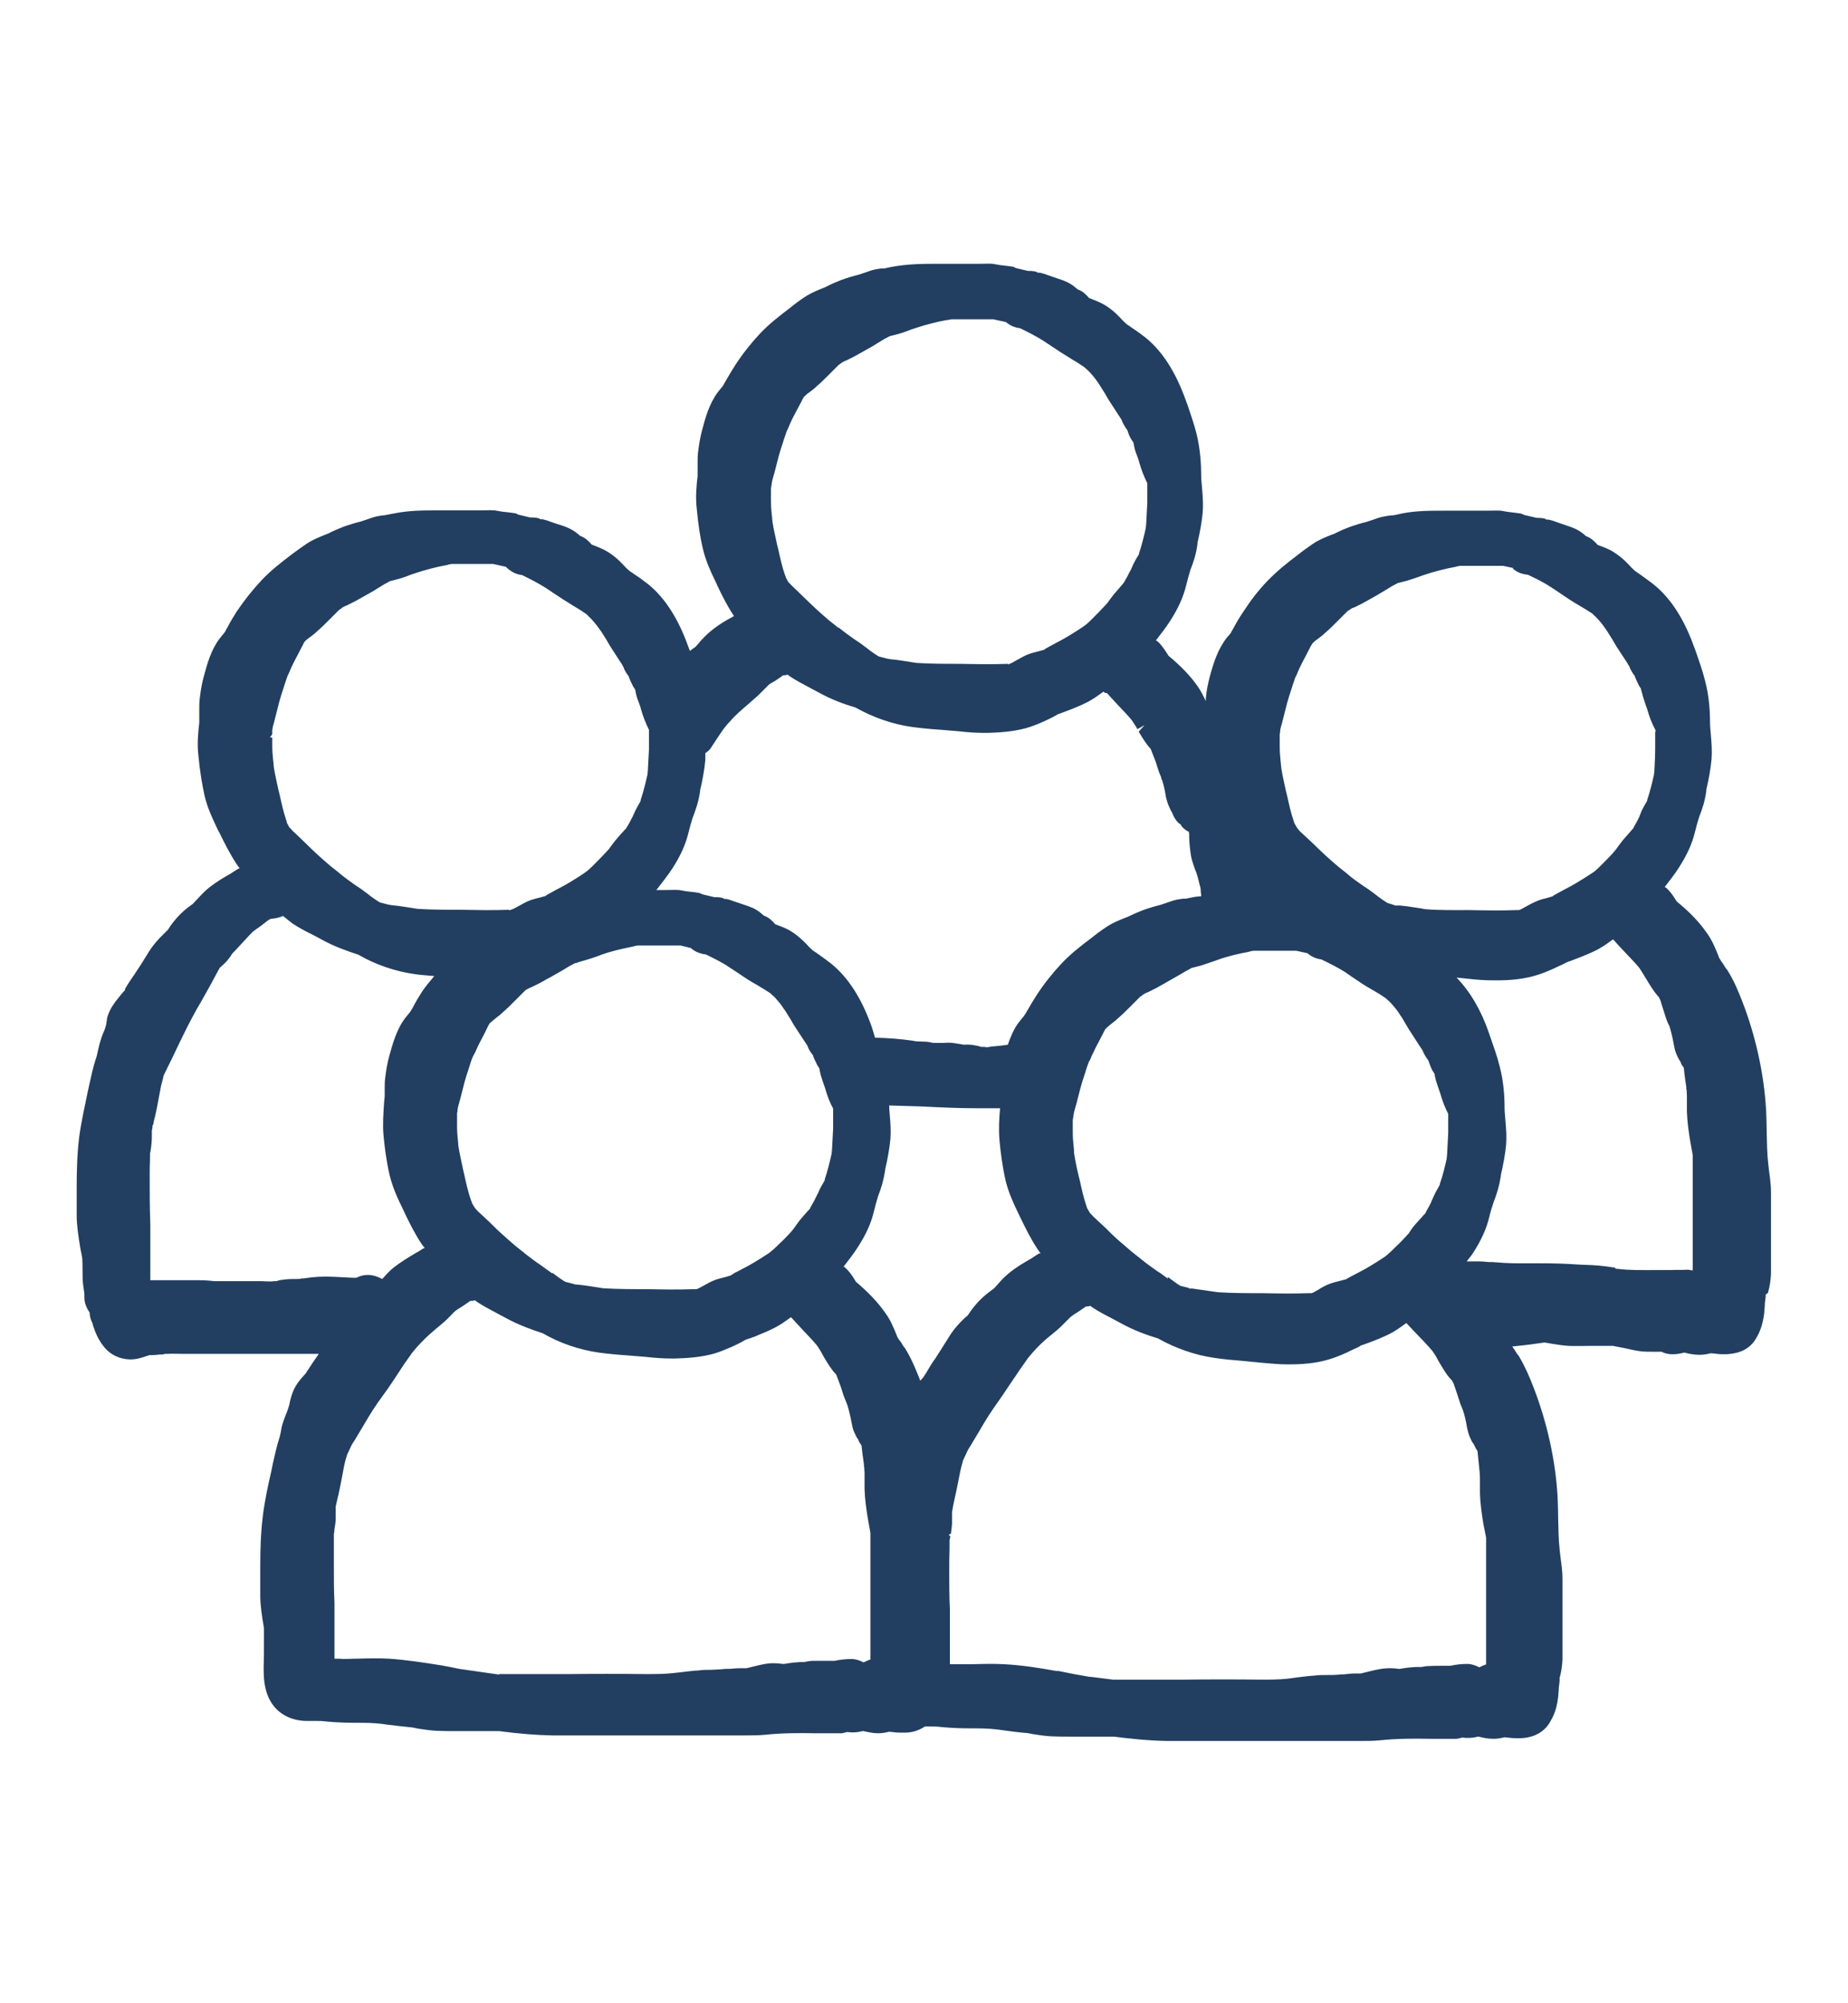 <?xml version="1.0" encoding="UTF-8"?>
<svg id="Laag_1" data-name="Laag 1" xmlns="http://www.w3.org/2000/svg" viewBox="0 0 60 65">
  <defs>
    <style>
      .cls-1 {
        fill: #223f61;
      }
    </style>
  </defs>
  <path class="cls-1" d="M57.4,41.95c.06-.2.09-.41.1-.62,0-.17,0-.33,0-.5,0-.12,0-.23,0-.35v-.94c0-.11,0-.22,0-.33,0-.17,0-.35,0-.52,0-.23-.03-.45-.06-.67l-.03-.26c-.04-.35-.04-.69-.05-1.03,0-.24-.01-.48-.02-.73-.07-1.17-.34-2.39-.77-3.5-.13-.33-.27-.68-.48-1.01-.02-.04-.06-.07-.08-.11-.04-.07-.08-.13-.14-.21-.02-.03-.03-.06-.06-.1,0,0,0-.02-.01-.02,0,0,0,0,0-.02-.1-.24-.2-.5-.37-.74-.25-.36-.56-.69-.98-1.03,0,0-.01-.02-.02-.02h0s-.06-.1-.06-.1c-.07-.11-.16-.23-.28-.34-.01,0-.02-.01-.04-.02.16-.21.32-.41.46-.63.27-.42.43-.78.52-1.15.04-.17.09-.34.14-.5.1-.25.19-.52.23-.85,0,0,0-.02,0-.03.08-.34.14-.67.17-.99.02-.26,0-.51-.02-.75-.01-.15-.03-.29-.03-.44,0-.37-.03-.86-.16-1.35-.08-.32-.19-.63-.29-.92l-.06-.16c-.32-.9-.75-1.58-1.3-2.03-.12-.1-.26-.19-.39-.29l-.14-.1s-.04-.02-.06-.04c-.01-.01-.03-.02-.04-.03-.07-.06-.13-.12-.2-.2-.17-.18-.32-.3-.48-.4-.16-.11-.35-.17-.53-.24-.1-.12-.22-.23-.37-.28-.07-.06-.15-.13-.24-.18-.16-.1-.35-.15-.52-.21l-.23-.08c-.07-.03-.15-.05-.23-.07-.02,0-.04,0-.06,0-.02,0-.04-.02-.06-.03-.1-.03-.19-.02-.28-.03-.13-.03-.26-.06-.39-.09-.04-.02-.08-.04-.13-.05l-.15-.02c-.08-.01-.17-.02-.25-.03-.08-.01-.15-.03-.23-.04-.14-.01-.29,0-.44,0h-.16c-.07,0-.13,0-.2,0h-.06c-.13,0-.25,0-.37,0,0,0,0,0,0,0-.1,0-.21,0-.31,0h-.26c-.52,0-.95,0-1.41.09l-.09.02c-.06.01-.12.03-.19.04,0,0-.02,0-.04,0,0,0,0,0,0,0-.09.01-.18.02-.27.04-.12.02-.23.06-.34.1-.07.02-.14.05-.21.07-.2.05-.4.11-.59.18-.13.05-.25.1-.37.16l-.12.06s0,0-.01,0l-.08.03c-.2.08-.4.16-.59.29-.16.11-.33.23-.49.36-.35.26-.68.53-.98.84-.29.3-.55.64-.79,1.01-.11.16-.21.33-.3.5-.01.02-.03.05-.04.07-.02.03-.04.07-.06.11-.04.05-.08.1-.12.14-.3.38-.44.83-.56,1.27-.06.23-.11.46-.13.71,0,.03,0,.06,0,.09-.07-.15-.15-.31-.25-.46-.25-.36-.56-.68-.97-1.02,0-.01-.01-.02-.02-.04l-.06-.09c-.08-.12-.16-.24-.28-.34-.01,0-.02-.01-.04-.02.16-.21.32-.41.46-.63.27-.42.43-.78.52-1.15.04-.17.09-.34.14-.51.1-.25.19-.52.23-.85,0,0,0-.02,0-.03.08-.34.14-.67.17-.99.02-.26,0-.51-.02-.76-.01-.14-.03-.29-.03-.43,0-.37-.03-.85-.15-1.35-.08-.32-.19-.63-.29-.93l-.06-.16c-.32-.9-.75-1.58-1.3-2.03-.13-.1-.26-.2-.4-.29l-.13-.09s-.03-.02-.06-.04c-.01-.01-.03-.02-.04-.03-.07-.06-.14-.13-.2-.2-.17-.18-.32-.3-.48-.4-.16-.1-.35-.17-.53-.24-.1-.12-.22-.23-.37-.28-.07-.06-.15-.13-.24-.18-.16-.1-.35-.15-.52-.21l-.23-.08c-.07-.03-.15-.05-.23-.07-.02,0-.04,0-.06,0-.02,0-.04-.02-.06-.03-.1-.03-.19-.03-.28-.03-.13-.03-.25-.06-.38-.09-.05-.02-.08-.05-.13-.05h0l-.15-.02c-.08-.01-.17-.02-.25-.03-.08-.01-.15-.03-.23-.04-.15-.01-.29,0-.44,0h-.16c-.07,0-.13,0-.2,0h-.06c-.13,0-.25,0-.37,0,0,0,0,0-.01,0-.1,0-.21,0-.31,0h-.27c-.42,0-.92,0-1.46.1l-.24.05s-.03,0-.05,0c-.08,0-.16.02-.23.03-.11.02-.22.06-.33.1-.07.02-.14.05-.21.07-.2.05-.4.11-.59.18-.12.05-.25.1-.37.16l-.12.06s0,0,0,0l-.07.03c-.2.08-.4.16-.6.29-.17.11-.33.23-.49.36-.34.26-.68.52-.98.84-.29.31-.56.65-.8,1.02-.1.16-.2.32-.29.48-.01.02-.03.05-.04.07-.02.03-.04.07-.06.11-.06.07-.11.14-.17.21-.28.37-.41.84-.51,1.22-.06.22-.1.45-.13.69-.02.13-.02.26-.02.39,0,.08,0,.15,0,.23v.19c-.04.34-.07.69-.03,1.05.05.52.11.94.2,1.31.09.4.27.78.44,1.13l.03.07c.18.38.34.69.54.99-.05.03-.1.06-.16.09l-.09.05c-.36.21-.66.45-.92.77-.03.03-.05.06-.08.09h0s0,0,0,0c-.06.04-.12.08-.18.13l-.05-.13c-.32-.9-.75-1.58-1.3-2.03-.13-.1-.26-.2-.4-.29l-.13-.09s-.03-.02-.06-.04c-.01-.01-.03-.02-.04-.03-.07-.06-.14-.13-.2-.2-.17-.18-.32-.3-.48-.4-.16-.1-.35-.17-.53-.24-.1-.12-.22-.23-.37-.28-.07-.06-.15-.13-.24-.18-.16-.1-.35-.16-.52-.21-.06-.02-.12-.04-.23-.08-.07-.03-.15-.05-.23-.07-.02,0-.04,0-.06,0-.02,0-.04-.02-.06-.03-.1-.03-.19-.03-.29-.03-.13-.03-.25-.06-.38-.09-.05-.02-.08-.05-.13-.05h0l-.15-.02c-.08-.01-.17-.02-.26-.03-.08-.01-.15-.03-.23-.04-.15-.01-.29,0-.44,0h-.16c-.07,0-.13,0-.2,0h-.06c-.12,0-.25,0-.37,0,0,0,0,0-.01,0-.1,0-.21,0-.31,0h-.26c-.52,0-.95,0-1.46.1l-.31.06c-.07,0-.15.02-.22.03-.11.02-.22.06-.33.1-.07.02-.14.05-.21.07-.2.05-.4.11-.59.18-.12.05-.25.1-.37.16l-.12.06s0,0-.01,0l-.07.03c-.2.08-.4.16-.6.29-.16.11-.33.23-.49.35-.34.26-.68.52-.98.84-.29.31-.56.65-.81,1.02-.1.16-.2.32-.28.48-.01.02-.03.05-.04.07-.02.03-.04.07-.06.11-.06.07-.11.14-.17.21-.28.37-.41.84-.51,1.22-.06.21-.1.43-.13.69-.02.13-.02.26-.02.39,0,.08,0,.15,0,.23v.2c-.04.34-.07.69-.03,1.05.05.53.12.94.2,1.31.09.4.27.77.44,1.13l.04.07c.15.31.33.67.55,1.01.03.05.07.1.11.15,0,0,0,0,0,0-.07.03-.13.07-.19.11l-.09.06c-.23.13-.47.27-.71.46-.15.12-.27.25-.39.38l-.14.15s0,0,0,0l-.07.05c-.15.11-.28.22-.4.35-.11.12-.22.25-.32.41,0,0,0,.02-.02.03l-.1.1c-.23.22-.42.44-.57.7-.13.21-.26.42-.41.64-.07.11-.15.21-.22.33-.04.06-.07.11-.1.17h.02s-.04.05-.06.07c0,0-.07.08-.07.08l-.08.1c-.15.18-.27.35-.35.57-.03.07-.04.15-.05.23,0,.04-.01.07-.02.11-.02.08-.05.17-.09.25l-.05.13c-.05.15-.09.3-.12.44-.02.1-.04.2-.08.3-.08.26-.14.52-.2.8l-.05.23c-.1.48-.21.97-.28,1.48-.07.58-.08,1.15-.08,1.62v.29c0,.21,0,.42,0,.63,0,.31.05.65.12,1.07l.06.31c.01.14.01.27.01.41,0,.16,0,.31.02.47l.03.21s.01.08.01.08c0,0,0,.02,0,.03,0,.02,0,.05,0,.09,0,.17.07.33.17.48,0,.12.04.25.1.36,0,.05.02.09.04.14.08.25.2.46.35.64.19.23.49.37.81.38h.03c.2,0,.38-.06.55-.12.02,0,.04-.01.06-.02.02,0,.05,0,.09,0,.08,0,.17-.01.25-.02h.1s.04-.02.07-.02h0s.03,0,.05,0c.19-.01.38,0,.57,0,.11,0,.23,0,.34,0h3.91s.08,0,.12,0c-.07.1-.13.19-.2.29-.04.06-.07.11-.13.2-.03.04-.06.08-.09.14h0s-.09.1-.09.1c-.11.12-.22.26-.3.43-.07.16-.11.3-.15.5-.02.08-.05.16-.08.24l-.04.1c-.05.13-.1.26-.13.4l-.02.12c-.02.08-.03.16-.06.24-.08.26-.14.53-.2.79l-.05.25c-.11.48-.22.98-.28,1.49-.07.58-.08,1.15-.08,1.62v.29c0,.21,0,.43,0,.64,0,.31.05.65.12,1.06v.02s0,.04,0,.07v.4c0,.26,0,.52-.01.78,0,.28,0,.7.21,1.08.22.4.63.64,1.14.66.08,0,.15,0,.22,0h.09c.13,0,.24,0,.39.02.33.03.63.04.94.04.28,0,.59,0,.88.04l.14.02c.25.03.5.06.8.09,0,0,.01,0,.01,0h0l.2.04c.2.03.39.06.59.07.22.01.43.01.65.01.23,0,.47,0,.69,0h.54c.05,0,.1,0,.15,0h0c.69.09,1.23.13,1.73.14.1,0,.2,0,.31,0,.23,0,.46,0,.7,0,.23,0,.46,0,.69,0h4.34s.2,0,.2,0c.22,0,.45,0,.66-.02.56-.06,1.12-.06,1.65-.05.28,0,.56,0,.83,0,.07,0,.13-.03.2-.04.15.02.31.02.49-.03.01,0,.02,0,.03,0,.15.03.3.07.48.07.12,0,.24-.02.36-.05.12.01.23.03.36.03.06,0,.12,0,.18,0,.26-.01.45-.09.62-.2.02,0,.03,0,.05,0h.11c.11,0,.26,0,.39.02.33.03.63.04.94.04.28,0,.58,0,.88.04l.22.03c.22.03.44.06.69.08,0,0,.02,0,.03,0h0s0,0,0,0l.21.04c.19.03.39.06.59.07.22.01.43.01.65.01.23,0,.47,0,.69,0h.54c.05,0,.1,0,.15,0h0c.47.06,1.09.13,1.73.14.09,0,.18,0,.27,0,.24,0,.48,0,.71,0,.24,0,.47,0,.71,0h4.55c.22,0,.44,0,.65-.02.56-.06,1.12-.06,1.65-.05h.14c.23,0,.47,0,.7,0,.07,0,.13-.03.2-.04.15.02.31.02.5-.03.01,0,.02,0,.03,0,.15.04.31.07.48.07h0c.12,0,.24-.02.36-.05.12.01.24.03.36.03.06,0,.12,0,.17,0,.21-.01.52-.06.77-.3.13-.12.19-.25.26-.38.11-.23.15-.42.18-.66l.02-.25s0-.03,0-.04c0,0,0,0,0,0,.01-.1.03-.2.03-.3h-.01s0,0,0,0c.06-.2.09-.41.1-.62,0-.17,0-.34,0-.5,0-.11,0-.23,0-.34v-.27c0-.22,0-.45,0-.67,0-.12,0-.23,0-.35,0-.17,0-.34,0-.5,0-.22-.03-.44-.06-.66l-.03-.26c-.04-.35-.04-.7-.05-1.04,0-.24-.01-.48-.02-.72-.07-1.17-.34-2.38-.77-3.5-.13-.34-.28-.69-.47-1.01-.02-.04-.06-.08-.08-.11-.04-.07-.08-.13-.13-.2,0,0-.01-.02-.02-.03.25-.03.51-.05.76-.09l.29-.04s.06.01.06.01l.17.03c.18.03.37.06.55.07.23.01.47,0,.7,0h.16c.11,0,.21,0,.32,0,.07,0,.13,0,.25,0,.02,0,.04,0,.06.01.11.02.21.04.31.06.19.04.38.09.58.11.11.01.22.01.34.01.1,0,.2,0,.3,0h0s.08.04.12.05c.18.05.38.04.6-.02.01,0,.02,0,.03,0,.15.04.31.07.48.07h0c.12,0,.24-.02.36-.05.12,0,.23.03.35.03.06,0,.12,0,.18,0,.33-.02.58-.11.77-.29.14-.13.2-.27.26-.38.11-.24.15-.43.18-.66,0-.07.01-.13.02-.25,0-.01,0-.03,0-.05v-.02c.01-.1.03-.19.03-.28h-.01s0,0,0,0ZM16.5,18.46c.13.11.28.18.45.2.27.13.52.26.76.41l.24.16c.22.15.44.29.67.43.14.08.28.17.41.26.02.02.08.07.08.08.07.06.13.13.19.2l.08.1s0,0,0,0c0,0,0,0,0,0,.05.06.09.13.14.19.06.09.11.18.17.27l.11.19c.1.16.21.32.31.48l.08.12s.03.06.05.09l.03.08c.03.06.06.11.1.17,0,0,.02.02.04.05.03.1.08.2.14.32,0,0,0,.01.01.02.02.03.04.06.06.09.01.05.02.09.03.14.02.11.06.21.1.31.02.06.05.13.06.19.07.24.15.45.26.67,0,0,0,0,0,.01,0,.03,0,.06,0,.08v.55c-.01.19-.02.37-.03.56,0,.08-.01.16-.02.26-.06.26-.12.52-.22.82,0,.02,0,.03-.01.05-.01.02-.03.04-.04.07-.05.08-.09.16-.13.24l-.09.2s-.01.02-.02.03c-.03.07-.07.14-.11.21,0,0-.03.06-.04.06-.01.02-.02.05-.04.07,0,0-.02.02-.03.03l-.13.14c-.06.07-.12.14-.18.21-.07.09-.14.18-.21.28l-.12.13c-.12.13-.24.25-.37.38-.06.06-.12.12-.19.18l-.12.09c-.27.18-.57.37-.89.53-.08.04-.16.09-.24.13,0,0-.06.04-.07.04-.02.01-.04.02-.05.04,0,0,0,0,0,0l-.18.05c-.11.03-.21.05-.32.09-.14.05-.27.13-.4.2-.06.03-.11.06-.15.08-.01,0-.03.01-.05.02-.02,0-.05.02-.09.03v-.02c-.52.02-1.03.01-1.55,0-.47,0-.95,0-1.42-.03,0,0,0,0,0,0l-.45-.07c-.13-.02-.27-.04-.4-.05,0,0,0,0,0,0s-.11-.02-.11-.02c-.09-.02-.18-.05-.27-.07-.13-.08-.26-.17-.41-.29-.12-.09-.24-.18-.37-.26-.17-.12-.35-.25-.51-.38,0,0-.02-.01-.02-.02l-.29-.23c-.14-.12-.28-.24-.41-.36-.15-.14-.3-.28-.44-.42l-.29-.28c-.06-.05-.11-.1-.16-.16l-.04-.04s-.05-.09-.08-.15c0,0,0-.02,0-.02l-.02-.07c-.09-.26-.15-.54-.21-.81l-.04-.16c-.04-.17-.07-.34-.11-.51l-.04-.23s0-.06-.01-.09c0-.03,0-.07-.01-.12-.02-.17-.03-.33-.03-.5,0-.08,0-.17,0-.25h-.08s.06-.06.07-.1h.01s0-.09,0-.13c.01-.1.04-.21.07-.31l.03-.12c.04-.17.09-.34.13-.51.04-.15.09-.3.14-.45l.04-.13c.03-.09.06-.18.09-.26.02-.04.04-.07.05-.1l.05-.12c.04-.08.07-.16.11-.23l.25-.48s.05-.09.08-.16c.01-.01.03-.02.03-.03.06-.06.13-.11.2-.16.07-.05.13-.1.19-.16.13-.11.25-.23.37-.35.11-.11.22-.22.35-.35.02,0,.03-.02.05-.03l.05-.04h0s.09-.05.15-.07c.17-.08.34-.17.51-.27l.07-.04c.14-.08.28-.15.41-.24l.23-.14c.06-.03.12-.06.16-.09l.08-.02c.08-.02.16-.04.23-.06.14-.04.27-.09.4-.14l.12-.04c.36-.12.72-.21,1-.26,0,0,.07-.01.07-.02.04,0,.08-.02.12-.02.03,0,.06,0,.09,0h.07c.12,0,.24,0,.36,0h.21s.15,0,.15,0c.12,0,.24,0,.4,0,.02,0,.04,0,.06,0l.41.09ZM32.66,10.45c.13.11.28.18.46.2.27.13.52.26.76.41l.24.16c.22.15.44.29.67.43.14.08.28.17.41.26.02.02.08.07.09.08.07.06.13.13.19.2l.08.1c.05.07.1.13.14.2.06.09.11.18.17.27l.11.19c.1.16.21.32.31.48l.08.12s.02.04.04.06l.04.1c.03.06.06.11.11.19.01.02.03.04.04.05.04.13.08.23.14.32.02.03.04.06.06.09l.03.15c.02.11.06.21.1.31.02.06.05.13.06.19.07.24.15.45.26.67,0,0,0,0,0,.01,0,.03,0,.06,0,.08v.55c-.01.19-.02.37-.03.56,0,.08-.01.16-.02.26-.06.26-.12.52-.22.82,0,.01,0,.03-.01.04-.01.02-.03.05-.05.08-.05.08-.09.16-.13.24-.02.05-.05.11-.07.16l-.02.04s-.01.02-.02.03c-.04.07-.07.15-.11.21l-.04.07s-.02.05-.04.07c0,0-.02.02-.02.03l-.13.15c-.06.07-.12.14-.18.21-.07.09-.14.18-.21.28l-.12.13c-.12.13-.24.25-.37.38-.06.06-.12.12-.18.17,0,0-.05.04-.08.06l-.04.03c-.32.21-.59.38-.89.53-.08.04-.16.09-.24.13,0,0-.06.04-.07.04-.02.01-.04.02-.05.04,0,0,0,0,0,0l-.18.05c-.11.03-.21.05-.32.09-.14.05-.27.13-.4.2-.05.03-.11.06-.16.09-.01,0-.02,0-.04.02-.02,0-.05.02-.08.03v-.02c-.52.02-1.03.01-1.55,0-.47,0-.95,0-1.42-.03,0,0,0,0,0,0l-.45-.07c-.13-.02-.26-.04-.4-.05,0,0,0,0,0,0s-.11-.02-.11-.02c-.09-.02-.18-.05-.27-.07-.13-.08-.26-.17-.41-.29-.12-.09-.24-.18-.37-.26-.17-.12-.35-.25-.51-.38,0,0,0,0-.01,0,0,0,0,0-.01,0l-.29-.23c-.14-.12-.28-.24-.41-.36-.15-.14-.3-.28-.44-.42l-.29-.28c-.05-.05-.11-.1-.16-.16l-.04-.04s-.05-.09-.08-.15c0,0,0-.01,0-.02l-.03-.07c-.09-.26-.15-.54-.21-.81l-.04-.16c-.04-.17-.07-.34-.11-.51l-.04-.23s0-.06-.01-.09c0-.03,0-.07-.01-.12-.02-.17-.03-.33-.03-.5,0-.08,0-.17,0-.25v-.11s.01-.08.02-.12c.01-.11.04-.22.07-.32l.03-.1c.04-.17.09-.34.13-.51.04-.15.09-.3.14-.45l.04-.13c.03-.09.06-.18.09-.26.02-.03.04-.07.05-.1l.05-.12c.04-.08.07-.16.11-.23l.26-.49s.04-.09.08-.15c.01-.01.03-.02.03-.03.06-.06.13-.11.2-.16.07-.05.13-.1.19-.16.13-.11.25-.23.37-.35.11-.11.22-.22.35-.35.02,0,.03-.02.05-.03l.05-.04h0s.09-.05.15-.07c.17-.08.34-.17.51-.27l.07-.04c.14-.08.28-.15.41-.24l.23-.14c.06-.03.12-.06.17-.09l.08-.02c.08-.02.16-.04.23-.06.14-.04.27-.09.4-.14l.12-.04c.36-.12.72-.21,1-.26,0,0,.07-.01.07-.01.04,0,.08-.02.12-.02.03,0,.06,0,.09,0h.07c.12,0,.24,0,.36,0h.21s.15,0,.15,0c.12,0,.24,0,.4,0,.02,0,.04,0,.07,0l.41.09ZM49.12,18.45s0,0,0,0c.14.13.31.18.49.2.27.13.52.25.76.41l.24.16c.22.15.44.3.67.43.14.08.28.17.42.26,0,0,.02.02.02.02l.05.05c.07.06.13.13.19.2l.08.1s0,0,0,0c0,0,.01.02.02.03.04.05.08.11.12.17.06.09.11.18.17.27l.11.19c.1.16.21.32.34.52l.05.08s.03.06.05.08l.03.08c.03.06.06.11.1.17,0,0,.02.03.04.05.03.09.08.2.14.32,0,.01.01.02.02.03.01.02.02.04.04.06.01.05.03.11.05.18.02.1.06.2.09.3.02.07.05.13.07.2.07.25.15.46.26.66,0,.02.01.03.02.05,0,0,0,0,0,.01h-.02c0,.2,0,.4,0,.59,0,.19-.01.37-.02.56,0,.08-.01.16-.02.26-.06.26-.12.52-.22.82,0,.01,0,.03-.01.04,0,0,0,0,0,0l-.04.07c-.05.08-.09.16-.13.24-.02.05-.04.1-.06.15l-.02.05s-.01.03-.02.04c-.03.07-.07.14-.11.21,0,0-.04.06-.04.07,0,.02-.02.05-.04.07-.01,0-.02.02-.03.03l-.12.14c-.05.06-.11.12-.16.18-.08.1-.16.21-.24.32l-.11.13c-.12.13-.24.25-.37.38-.06.06-.12.12-.18.17l-.09.07s-.01,0-.02.01c-.35.23-.63.4-.91.54l-.24.13s-.06.04-.07.04c-.02.01-.04.02-.05.04,0,0,0,0,0,0l-.2.06c-.08.02-.17.04-.25.07-.16.06-.31.14-.45.22l-.13.07s-.04.02-.07.03c0,0-.01,0-.02,0h-.06c-.51.02-1.03.01-1.54,0-.48,0-.96.01-1.43-.03-.03,0-.1-.02-.1-.02l-.33-.05c-.13-.02-.27-.04-.4-.05,0,0-.01,0-.02,0-.01,0-.03,0-.05,0h-.07c-.09-.03-.17-.06-.25-.08-.13-.08-.26-.17-.41-.29-.12-.09-.24-.18-.37-.26-.17-.12-.35-.24-.51-.38,0,0-.01-.01-.02-.02l-.29-.23c-.14-.12-.28-.24-.41-.36-.15-.14-.3-.28-.44-.42l-.29-.27c-.06-.05-.11-.1-.16-.16l-.03-.04s-.04-.06-.06-.1l-.03-.05s-.03-.09-.03-.09c-.09-.26-.15-.54-.21-.81l-.04-.16c-.04-.17-.07-.34-.11-.51l-.04-.23s0-.05-.01-.08c0-.03,0-.06-.01-.12-.02-.17-.03-.33-.03-.5,0-.08,0-.17,0-.25v-.16s.01-.03.01-.04c0-.11.04-.22.07-.33l.03-.12c.04-.17.09-.34.13-.51.04-.15.09-.3.14-.45l.04-.13c.03-.09.06-.18.09-.26.02-.03.04-.07.05-.1l.05-.12c.04-.08.07-.16.11-.23l.11-.21c.04-.08.09-.17.14-.27.02-.05.05-.09.09-.16.01-.01.02-.02.03-.03.06-.06.13-.11.2-.16.07-.05.13-.1.19-.16.13-.11.25-.23.37-.35.12-.12.23-.23.37-.37.03,0,.05-.02.07-.04.04-.03.09-.05.15-.07.17-.08.34-.17.51-.27.16-.09.32-.18.48-.28l.23-.14c.06-.03.12-.06.17-.09l.08-.02c.08-.02.16-.04.23-.06.14-.04.28-.09.42-.14l.11-.04c.36-.12.72-.21,1-.26,0,0,.07-.01.07-.02.04,0,.08-.02.12-.02.03,0,.06,0,.09,0h.07c.12,0,.24,0,.36,0h.21s.15,0,.15,0c.12,0,.24,0,.4,0,.04,0,.08,0,.11,0l.33.07ZM32.74,21.57s.01,0,.02,0c0,0-.01,0-.02.01h0ZM4.87,37.4h.01c.02-.11.03-.21.04-.31.01-.09.01-.17.01-.26,0-.02,0-.06,0-.09,0-.01,0-.03,0-.04,0,0,0-.01,0-.02l.02-.09h0s0-.05,0-.08h.02c.02-.11.04-.21.07-.31.04-.18.08-.37.11-.55.03-.14.05-.28.08-.42.02-.08.04-.16.07-.27,0-.01,0-.03.01-.05,0,0,0,0,0,0l.03-.07h0s.28-.57.28-.57c.28-.59.57-1.2.91-1.77.19-.33.37-.66.55-1l.05-.09s.09-.09.15-.14c.03-.03.05-.05.08-.08l.11-.14s0,0,0,0c0,0,.01-.02.02-.03l.02-.03h0s0-.01.01-.02c.01-.02.03-.03.04-.05l.06-.06c.12-.13.23-.25.39-.42.06-.07.12-.13.21-.22.02-.01.05-.03.07-.05.12-.08.24-.17.35-.26.03-.02.05-.04.08-.06,0,0,.01,0,.02-.01,0,0,.03-.02.06-.03h.03c.12-.01.25-.04.36-.09.1.08.19.16.3.24.22.15.46.27.7.39l.28.15c.4.22.81.36,1.17.48.55.32,1.19.54,1.84.63.2.03.41.04.62.06-.14.17-.28.33-.4.51-.1.16-.2.32-.28.48-.01.02-.03.05-.04.07-.02.03-.04.07-.06.1-.06.07-.11.14-.17.21-.28.37-.41.86-.51,1.22-.06.21-.1.44-.13.69-.02.12-.02.25-.02.38,0,.08,0,.16,0,.24l-.02.21c-.02.34-.05.68-.02,1.04.03.34.09.84.2,1.31.1.41.27.78.45,1.14l.03.07c.16.33.33.68.55,1.01.03.05.07.1.11.14,0,0,0,0,0,0-.07.03-.13.07-.19.11l-.09.05c-.27.16-.5.3-.73.48-.14.11-.25.24-.37.37h0c-.15-.08-.32-.14-.5-.13-.12,0-.24.04-.34.09-.04,0-.08,0-.12,0-.2-.01-.39-.02-.59-.03-.38-.02-.69,0-.99.05h-.06s-.08.02-.12.02c-.22,0-.37,0-.55.03-.02,0-.06.01-.1.02-.02,0-.04.01-.05.02-.02,0-.04,0-.06,0h0s-.06,0-.09.01h0c-.11,0-.22,0-.34-.01h-.12c-.2,0-.4,0-.6,0h-.78s-.03,0-.05,0c-.16-.02-.32-.03-.48-.03-.22,0-.44,0-.66,0-.31,0-.62,0-.93,0v-.17c0-.31,0-.62,0-.93v-.73c-.02-.51-.02-1.01-.02-1.52,0-.19,0-.39.01-.58v-.12s0-.05,0-.08ZM35.94,22.49c.12.13.23.25.35.38.15.16.3.31.45.49.02.03.04.06.06.09.05.07.09.14.13.21l.23-.13h0s-.19.21-.19.21c.11.18.23.39.39.56h0s.16.41.16.41c.04.12.07.23.11.34.02.06.05.12.07.17v.03s.04.09.04.09c.03.1.06.21.08.32l.02.11c.01.08.03.15.05.22.03.11.08.22.13.32,0,0,.03.04.04.07.04.11.1.22.2.32.02.02.05.03.07.05.02.03.04.07.06.09.07.07.14.12.21.15h0s0,0,0,0c0,0,0,0,0,0,0,.02,0,.04.01.06,0,0,0,0,0,.01h0s0,0,0,0c0,.02,0,.04,0,.05,0,0,0,.07,0,.08.01.21.03.43.07.64.03.13.08.26.12.38l.04.1c.03.08.05.16.07.24.02.07.03.14.06.23,0,0,0,.03.01.05,0,.07.01.15.02.22v.03c-.08.01-.16.01-.25.03l-.25.05s-.03,0-.05,0c-.08,0-.16.02-.23.03-.11.02-.22.06-.33.1-.07.02-.14.05-.21.07-.2.05-.4.11-.59.18-.12.05-.25.1-.37.16l-.13.06s0,0-.01,0l-.07.03c-.2.08-.4.16-.59.29-.17.11-.33.23-.49.36-.35.26-.68.52-.98.84-.29.31-.56.65-.8,1.02-.1.16-.2.32-.29.48-.01.02-.03.05-.04.07-.02.04-.05.07-.07.11-.06.07-.11.14-.17.21-.17.22-.27.48-.36.73-.15.02-.29.04-.44.05-.07,0-.14.02-.22.03-.03,0-.06,0-.1-.01-.03,0-.06,0-.09,0,0,0,0,0,0,0-.17-.05-.37-.09-.58-.07h0c-.08-.02-.18-.03-.29-.05-.12-.02-.24-.02-.35-.01,0,0-.09,0-.09,0-.03,0-.07,0-.1,0,0,0-.01,0-.02,0h-.03s0,0-.01,0h0s-.03,0-.03,0c-.02,0-.05,0-.07,0h0c-.08-.02-.15-.03-.23-.04-.11,0-.21-.01-.32-.01l-.11-.02c-.4-.06-.82-.09-1.23-.1-.02-.07-.04-.14-.06-.2l-.05-.16c-.32-.9-.75-1.58-1.3-2.03-.13-.1-.26-.2-.39-.29l-.13-.09s-.03-.02-.06-.04c-.01-.01-.03-.02-.04-.03-.07-.06-.14-.13-.2-.2-.12-.12-.28-.28-.48-.4-.16-.11-.35-.17-.53-.24-.1-.12-.22-.23-.37-.28-.07-.06-.15-.13-.23-.18-.16-.1-.35-.15-.52-.21-.06-.02-.12-.04-.18-.06l-.06-.02c-.07-.03-.14-.05-.22-.07-.02,0-.04,0-.06,0-.02,0-.04-.02-.06-.03-.1-.03-.19-.03-.28-.03-.13-.03-.25-.06-.38-.09-.04-.02-.08-.04-.13-.05l-.13-.02c-.09-.01-.18-.02-.27-.03-.08-.01-.15-.03-.23-.04-.15-.01-.29,0-.44,0h-.16s-.1,0-.14,0c.18-.23.36-.46.52-.7.27-.42.43-.78.52-1.15.04-.17.09-.34.14-.5.1-.25.19-.52.24-.85,0,0,0-.02,0-.03.08-.34.14-.67.17-.99,0-.07,0-.15,0-.22.06-.05.13-.09.18-.17.11-.17.22-.34.33-.5l.1-.14s0,0,0,0c.06-.08.12-.15.19-.22.17-.2.37-.37.58-.55.11-.1.22-.19.33-.29.06-.06.12-.12.18-.18.06-.06.12-.12.18-.18.03-.02.06-.04.13-.08.04-.02.09-.05.13-.08l.13-.09s.05-.04.07-.05c.02,0,.04,0,.05,0,.03,0,.06-.01.09-.02.02.01.03.03.05.04.22.15.46.27.7.4l.28.15c.4.22.81.37,1.18.48.55.31,1.19.54,1.84.63.31.04.62.07.93.09l.6.05c.26.03.53.05.81.05.04,0,.07,0,.11,0,.38-.01.82-.04,1.23-.15.22-.06.43-.15.61-.23.08-.04.17-.08.27-.13l.09-.05s.02,0,.03-.02c.01,0,.03-.01.04-.02.02-.01.07-.03.11-.04l.34-.13c.22-.09.45-.18.66-.31.12-.07.25-.17.38-.26.01.02.03.03.04.04ZM37.92,41.49c-.12-.09-.24-.18-.37-.26-.17-.12-.35-.25-.51-.38,0,0,0,0,0,0,0,0,0,0,0,0h0s0,0-.01-.01l-.29-.23c-.14-.12-.28-.24-.42-.36-.16-.14-.3-.28-.45-.43l-.28-.26c-.06-.05-.11-.1-.16-.16l-.04-.04s-.05-.09-.09-.15c0,0,0,0,0,0l-.03-.09c-.09-.26-.15-.54-.21-.81l-.04-.16c-.04-.17-.08-.34-.11-.51l-.04-.24s0-.04,0-.05c0-.04,0-.08-.01-.14-.02-.17-.03-.33-.03-.5,0-.08,0-.17,0-.25v-.11s.01-.08.02-.12c.01-.11.04-.22.07-.32l.03-.1c.04-.17.09-.34.13-.51.04-.15.09-.3.14-.45l.04-.13c.03-.09.06-.19.09-.26.02-.03.04-.07.05-.09l.05-.12c.04-.08.08-.16.11-.23l.11-.21c.04-.08.09-.17.13-.25.02-.05.05-.1.09-.17l.03-.03c.06-.06.13-.11.2-.17.07-.05.13-.1.19-.16.13-.11.25-.23.37-.35.11-.11.22-.22.35-.35.02,0,.03-.02.05-.03l.05-.04h0s.09-.05.15-.07c.17-.08.34-.17.51-.27l.07-.04c.14-.08.28-.16.42-.24l.24-.14c.06-.03.12-.06.16-.09l.08-.02c.08-.02.16-.04.23-.06.13-.04.26-.09.39-.13l.14-.05c.36-.13.72-.21,1-.26l.07-.02s.07-.02.11-.02c.03,0,.06,0,.09,0h.07c.12,0,.23,0,.35,0h.22s.17,0,.17,0c.11,0,.23,0,.38,0,.04,0,.07,0,.11,0,.12.03.24.05.36.08.13.11.28.18.45.2.27.13.53.26.77.41l.23.16c.22.15.44.3.68.43.14.08.27.16.4.25.02.02.09.08.09.08.07.06.13.13.19.2l.08.1s0,0,0,0c0,0,0,0,0,0,.05.06.09.13.13.19.06.08.11.17.16.26l.12.2c.1.16.21.32.31.48l.08.12s.02.04.04.06l.05.11c.03.06.06.11.11.18.01.02.03.04.04.06.03.09.07.21.13.32.02.03.04.06.06.09l.03.14c.02.1.06.2.09.3.02.07.05.13.07.2.07.25.15.46.26.67,0,0,0,0,0,0v.63c-.01.19-.02.37-.03.56,0,.08-.01.16-.02.27-.06.26-.12.53-.22.81,0,.01,0,.03-.01.04,0,0,0,.02-.01.02,0,0-.03.06-.03.06-.05.08-.09.16-.13.24l-.09.2s-.01.02-.01.03c-.03.07-.07.14-.11.21,0,0-.03.06-.04.07-.01.03-.04.08-.05.1h0s-.03.03-.03.03c-.01,0-.02.02-.03.03l-.08.09c-.06.07-.12.13-.18.2-.08.09-.15.19-.21.29,0,0,0,0,0,0-.01.01-.02.02-.03.03l-.08.09c-.12.13-.24.25-.37.37-.06.06-.12.12-.18.17,0,0-.05.04-.08.07l-.04.03c-.32.21-.59.38-.89.53-.08.04-.17.09-.25.13,0,0-.06.04-.07.04-.02.01-.05.03-.07.04-.02,0-.04,0-.06.01l-.11.03c-.11.03-.21.05-.32.09-.14.05-.27.12-.39.2-.06.03-.11.06-.16.09-.01,0-.03.01-.05.02,0,0-.02,0-.03,0h-.06c-.52.02-1.04.01-1.54,0-.47,0-.94,0-1.41-.03h0l-.84-.12s0,0,0,0h0s-.07,0-.11,0v-.02c-.1-.02-.19-.05-.28-.07-.13-.08-.26-.18-.41-.29ZM33.77,40.66c-.07.03-.13.07-.19.11l-.09.06c-.24.14-.49.28-.73.48-.15.12-.27.25-.38.38l-.13.14s0,0-.01,0c0,0-.08.06-.08.06-.14.1-.26.21-.38.33-.11.12-.22.25-.31.39l-.05.07s0,0,0,0c-.02.02-.04.04-.07.06-.25.23-.43.45-.57.69l-.07.11c-.11.17-.21.34-.35.55-.07.09-.13.19-.19.29l-.12.2s-.05.07-.08.12l-.09.1c-.13-.33-.27-.68-.47-1.01-.02-.04-.05-.07-.08-.11-.04-.07-.08-.14-.14-.21-.02-.02-.03-.05-.06-.1,0,0,0-.02-.01-.02,0,0,0,0,0-.01-.1-.24-.2-.5-.37-.73-.25-.36-.56-.68-.96-1.02l-.08-.13c-.07-.11-.16-.23-.28-.34-.01,0-.02-.01-.04-.02.16-.21.32-.41.46-.63.27-.42.43-.77.52-1.15.04-.17.09-.34.14-.51.1-.25.18-.52.23-.84,0,0,0-.02,0-.03.08-.34.14-.67.17-.99.02-.26,0-.51-.02-.75-.01-.11-.02-.22-.02-.33.34.01.67.02,1.01.03.61.03,1.23.06,1.84.06h.75c-.03.33-.05.67-.02,1.03.03.34.09.84.2,1.32.1.41.28.79.48,1.2.15.31.33.68.55,1.01.03.05.07.1.11.15,0,0,0,0-.01,0ZM17.93,41.32c-.12-.09-.24-.17-.36-.26-.18-.12-.35-.25-.52-.38,0,0-.02-.01-.02-.02l-.29-.23c-.14-.12-.28-.24-.41-.36-.15-.13-.29-.27-.43-.41l-.3-.28c-.06-.05-.11-.1-.16-.16l-.03-.04s-.04-.06-.06-.1l-.03-.05s0-.01,0-.02l-.03-.07c-.09-.26-.15-.52-.21-.8l-.04-.17c-.04-.17-.07-.34-.11-.52-.01-.07-.03-.14-.04-.22,0-.02,0-.04-.01-.06,0-.03,0-.07-.01-.14-.02-.17-.03-.34-.03-.5,0-.08,0-.17,0-.25v-.17s.01-.02.01-.03c0-.11.04-.23.07-.34l.03-.11c.04-.17.09-.34.13-.51.04-.15.09-.3.14-.45l.04-.13c.03-.09.06-.19.1-.27.02-.04.05-.09.07-.13l.03-.07c.04-.08.07-.16.11-.23l.11-.21c.04-.08.09-.17.14-.28.02-.04.04-.09.08-.15.01-.01.02-.02.03-.02.06-.06.13-.11.2-.17.07-.05.13-.1.19-.16.13-.11.25-.23.37-.35.12-.12.24-.24.38-.38,0,0,0,0,0,0h0s.06-.03.06-.03c.05-.03.1-.05.15-.07.17-.08.34-.17.51-.27l.06-.03c.14-.08.28-.16.42-.24l.23-.14c.06-.03.12-.06.17-.09h.04s.07-.03.07-.03c.07-.02.14-.04.21-.06.14-.04.29-.09.43-.14l.1-.04c.28-.1.59-.18,1-.26l.08-.02s.07-.02.11-.02c.03,0,.05,0,.08,0h.08c.12,0,.23,0,.35,0h.22s.17,0,.17,0c.12,0,.23,0,.38,0,.04,0,.07,0,.11,0l.33.08s0,0,0,0c.14.13.32.19.49.21.26.13.52.25.75.41l.23.15c.22.15.44.3.68.43.14.08.28.17.42.26,0,0,.01.01.02.02l.06.05c.07.06.13.13.23.25l.04.05s0,0,0,0c0,0,.01.02.02.03.04.06.08.11.12.17.06.09.11.18.17.27l.11.19c.1.16.21.32.34.52l.06.09s.03.05.05.08l.03.08c.03.06.06.11.1.16,0,0,.02.03.04.05.03.1.08.2.14.32,0,0,0,.01.01.02.02.03.04.06.06.09.01.04.02.09.03.15.02.1.06.2.09.3.02.07.05.13.07.2.07.25.15.46.26.66,0,0,0,.01,0,.02v.63c-.01.19-.02.37-.03.56,0,.08-.01.16-.02.26-.06.26-.12.52-.22.82,0,.02,0,.03-.01.05l-.04.07c-.05.08-.09.16-.13.24-.02.05-.04.1-.07.15l-.02.04s-.01.03-.02.04c-.03.07-.07.14-.11.21,0,0-.03.06-.04.07-.02.03-.04.07-.05.1-.02.02-.04.04-.06.06l-.08.09c-.06.07-.12.14-.18.21-.07.09-.14.19-.21.29l-.11.13c-.12.13-.24.25-.37.37-.06.06-.12.12-.18.17l-.12.1c-.32.21-.59.38-.89.53l-.25.13s-.06.04-.06.04c-.02.01-.04.02-.06.04,0,0,0,0-.01,0l-.17.05c-.11.03-.21.05-.32.09-.14.05-.27.13-.4.2-.06.03-.11.06-.15.08-.01,0-.03.01-.05.02-.01,0-.02,0-.03,0h-.06c-.51.02-1.03.01-1.54,0-.47,0-.95,0-1.41-.03h0l-.45-.07c-.13-.02-.27-.04-.4-.05,0,0,0,0-.01,0h-.03s-.07-.02-.07-.02c-.09-.02-.18-.05-.27-.07-.13-.08-.26-.17-.41-.29ZM52.45,41.13h0s-.02,0-.03,0l-.28-.04c-.14-.02-.29-.03-.44-.04-.27-.01-.54-.02-.81-.04-.4-.02-.79-.02-1.19-.02h-.47c-.27,0-.53-.02-.79-.04h-.11c-.23-.03-.47-.02-.71-.02.07-.1.15-.18.21-.28.27-.42.43-.78.52-1.15.04-.17.09-.34.15-.51.1-.25.18-.52.23-.84,0-.01,0-.02,0-.03.08-.34.14-.67.17-.98.02-.26,0-.51-.02-.75-.01-.15-.03-.29-.03-.44,0-.37-.03-.86-.16-1.35-.08-.33-.2-.65-.31-.97l-.04-.12c-.26-.75-.62-1.35-1.05-1.79l.39.04c.26.03.53.05.81.05.04,0,.07,0,.11,0,.38,0,.82-.03,1.23-.15.22-.06.43-.15.61-.23.08-.04.17-.08.3-.14l.06-.03s.02,0,.03-.02c.02,0,.03-.01.05-.02.02-.01.07-.03.11-.04l.34-.13c.22-.09.45-.18.66-.31.14-.08.25-.17.38-.26.02.02.03.03.05.05.11.13.23.25.35.38.15.16.3.31.45.49h0s.04.06.06.09c.04.07.09.14.16.26.05.09.11.18.2.32.05.08.11.16.18.24,0,.01.02.02.03.03h0s.04.07.05.1c.02.04.03.08.04.12l.06.19c.04.12.07.23.11.34.02.05.04.11.07.16l.02.04h0s.03.09.03.1c.03.1.05.19.08.32l.02.11c.02.08.03.16.05.24.03.11.08.22.13.31,0,0,.03.05.05.08.02.07.06.13.11.2.02.22.05.43.08.62v.06s.01.02.01.03c0,.06.01.13.01.19,0,.07,0,.15,0,.22,0,.1,0,.19,0,.29.01.34.06.69.11.98.02.09.03.19.05.28l.03.17s0,0,0,0c0,0,0,0,0,.01,0,.08,0,.15,0,.23,0,.31,0,.62,0,.93v2.34c0,.07,0,.15,0,.22-.07,0-.13-.03-.21-.02-.17.01-.33,0-.5.01h-.14s-.39,0-.39,0c-.42,0-.81.01-1.21-.04h0s-.05,0-.07-.01ZM16.57,29.59h0s0,0,.01,0c0,0,0,0-.01,0ZM27.02,43.93h0s0,0,0,0h0ZM16.23,54.34l-1.32-.19c-.18-.04-.35-.07-.56-.11-.56-.09-1.14-.18-1.72-.22-.35-.02-.71-.01-1.06,0-.19,0-.37.02-.58,0h-.13c0-.34,0-.68,0-1.01v-.79c-.02-.4-.02-.79-.02-1.19,0-.27,0-.53,0-.8v-.24s0,0,0-.01c.01-.05.02-.11.02-.17.02-.11.04-.23.04-.34,0-.09,0-.17,0-.26v-.13c.02-.07.03-.14.05-.22l.04-.17c.04-.19.08-.37.12-.59.04-.21.07-.43.15-.66,0-.02.01-.04.02-.06,0,0,0,0,0,0l.14-.3s.06-.1.09-.14l.3-.5c.09-.16.19-.32.29-.48.11-.17.22-.33.34-.49l.13-.18c.11-.16.22-.32.33-.49l.13-.2c.07-.11.14-.21.22-.32l.1-.14s0-.01.01-.02c.01-.01.03-.03.04-.05.17-.21.35-.39.52-.55.08-.07.15-.13.23-.2.13-.11.26-.21.38-.33l.1-.1s.08-.09.16-.16c.01,0,.02-.02.03-.02l.06-.04c.12-.07.23-.15.39-.26.02,0,.04,0,.06,0,.03,0,.06-.01.09-.02.02.01.03.03.05.04.22.15.46.27.7.4l.28.15c.41.22.83.37,1.17.48.55.32,1.19.54,1.84.63.31.04.62.07.93.09l.61.05c.26.03.53.05.81.05.04,0,.07,0,.11,0,.38-.01.82-.04,1.23-.15.22-.06.42-.15.61-.23.09-.04.17-.08.29-.14l.07-.04s.02,0,.03-.02c.01,0,.03-.01.04-.02.02-.01.07-.03.11-.04l.09-.03c.09-.03.17-.06.25-.1.2-.08.44-.18.66-.31.12-.07.25-.17.38-.26.01.01.03.03.04.04.12.13.23.25.35.38.15.16.3.31.45.49h0s.06.09.06.09c.05.07.09.15.13.22,0,0,.05.09.05.09.11.18.23.39.39.55,0,0,0,0,0,0l.15.4c.04.12.07.24.12.36l.08.2s0,0,0,0c0,0,.03.09.03.09.03.1.05.19.08.32l.02.1c.02.08.03.16.05.24.03.12.08.22.13.32,0,0,.03.05.05.07.02.07.06.13.11.2.02.2.05.4.08.62v.06s.01.02.01.03c0,.06.01.13.01.19,0,.07,0,.15,0,.22,0,.1,0,.19,0,.29.01.34.06.69.11.98.02.09.03.19.05.28l.03.17s0,0,0,0h0c0,.09,0,.16,0,.24,0,.28,0,.55,0,.83v2.37c0,.23,0,.45,0,.67-.03,0-.06.02-.09.03-.05.02-.09.04-.13.06-.12-.06-.25-.11-.39-.11-.18,0-.37.02-.56.06-.01,0-.02,0-.03,0h-.23c-.15,0-.3,0-.45,0-.09,0-.18.02-.28.04-.02,0-.05,0-.07,0-.02,0-.06,0-.06,0-.17.01-.34.03-.51.06-.01,0-.03,0-.04,0h-.01c-.07-.01-.14-.02-.21-.02-.26-.02-.52.05-.76.11-.07.02-.14.03-.21.05h0s0,0-.01,0c-.06,0-.12,0-.23,0-.11,0-.23.02-.34.02h-.1c-.15.02-.3.02-.44.03-.14,0-.28,0-.42.02-.2.01-.4.04-.59.06l-.27.03c-.3.03-.6.03-.83.03-.86-.01-1.72-.01-2.59,0h-1.3c-.27,0-.55,0-.82,0-.03,0-.07,0-.1-.01ZM36.22,54.51l-.8-.1s-.02,0-.04,0l-.51-.09c-.17-.03-.33-.07-.5-.1h-.07c-.55-.1-1.12-.19-1.69-.22-.35-.02-.71-.01-1.06,0-.19,0-.39,0-.58,0h-.13c0-.34,0-.68,0-1.01v-.79c-.02-.4-.02-.79-.02-1.19,0-.27,0-.53.01-.8v-.24s.02-.09.03-.13h-.03s-.01-.04-.02-.06h.06c.02-.11.03-.22.04-.33,0-.08,0-.17,0-.25v-.1s0-.03,0-.04c.01-.07.03-.14.04-.22l.04-.19c.04-.18.08-.36.12-.57.04-.21.08-.43.15-.66,0-.02.01-.04.02-.06,0,0,0,0,0,0l.14-.3s.05-.09.08-.13l.31-.52c.09-.16.19-.32.29-.48.11-.17.23-.34.35-.51l.11-.16c.11-.16.22-.33.33-.49l.13-.19c.07-.11.14-.21.22-.32l.1-.14s0-.01.01-.02c.01-.01.02-.03.04-.05.17-.21.34-.39.52-.55.08-.07.16-.14.24-.2.13-.11.26-.21.37-.33l.09-.09c.05-.05.1-.1.15-.15h0s.06-.04.11-.08c.12-.07.23-.15.39-.26.02,0,.04,0,.05,0,.03,0,.06-.01.09-.02.02.01.03.03.05.04.22.15.46.27.69.39l.28.15c.4.22.82.37,1.18.48.55.31,1.19.54,1.83.63.31.05.62.07.94.1l.61.06c.26.02.52.05.79.05.04,0,.07,0,.11,0,.38,0,.82-.03,1.23-.15.22-.06.43-.15.61-.23.08-.04.16-.08.25-.12l.11-.05s.02,0,.03-.02c.02,0,.04-.01.05-.03t0,0s.07-.03.11-.04l.35-.13c.22-.09.45-.18.66-.31.12-.07.25-.17.38-.26.01.01.03.03.04.04.12.13.24.26.36.38.15.16.3.31.45.49l.06.09c.04.06.08.12.11.19l.07.12c.11.18.22.38.38.54,0,0,0,0,.01.01,0,0,0,0,0,0,.01.02.03.05.05.09l.11.32c.04.11.07.23.11.34.02.05.04.1.06.15l.02.05s.02.05.03.09c.03.09.05.19.08.32l.02.11c.01.07.03.15.05.22.03.11.08.22.13.31.01.02.03.04.05.07.03.07.07.15.12.22.02.2.04.41.06.58,0,.03,0,.05.01.08,0,0,0,.02,0,.02,0,.06.01.13.01.19,0,.08,0,.16,0,.23,0,.09,0,.19,0,.28.01.33.06.66.11.98.02.1.04.2.06.3l.03.15s0,0,0,.01c0,0,0,0,0,.02,0,.07,0,.15,0,.22,0,.31,0,.62,0,.93v2.27c0,.22,0,.45,0,.67-.03,0-.06.02-.09.03-.05.02-.08.04-.13.06-.12-.06-.25-.11-.39-.11-.18,0-.37.02-.55.06-.01,0-.02,0-.04,0-.06,0-.11,0-.16,0h-.07c-.15,0-.3,0-.45.01-.08,0-.15.02-.23.03h-.03s-.02,0-.03,0h-.02s-.02,0-.03,0c-.03,0-.07,0-.07,0-.17.01-.34.03-.51.06-.01,0-.03,0-.04,0-.07-.01-.15-.02-.22-.02-.28-.01-.52.05-.76.11l-.25.06c-.06,0-.12,0-.2,0-.12,0-.24.02-.37.03h-.08c-.15.02-.3.02-.45.02-.14,0-.28,0-.42.02-.19.01-.38.04-.57.06l-.29.04c-.3.03-.59.03-.83.03-.85-.01-1.7-.01-2.55,0h-1.42c-.24,0-.49,0-.73,0-.03,0-.07,0-.11-.01Z"/>
</svg>